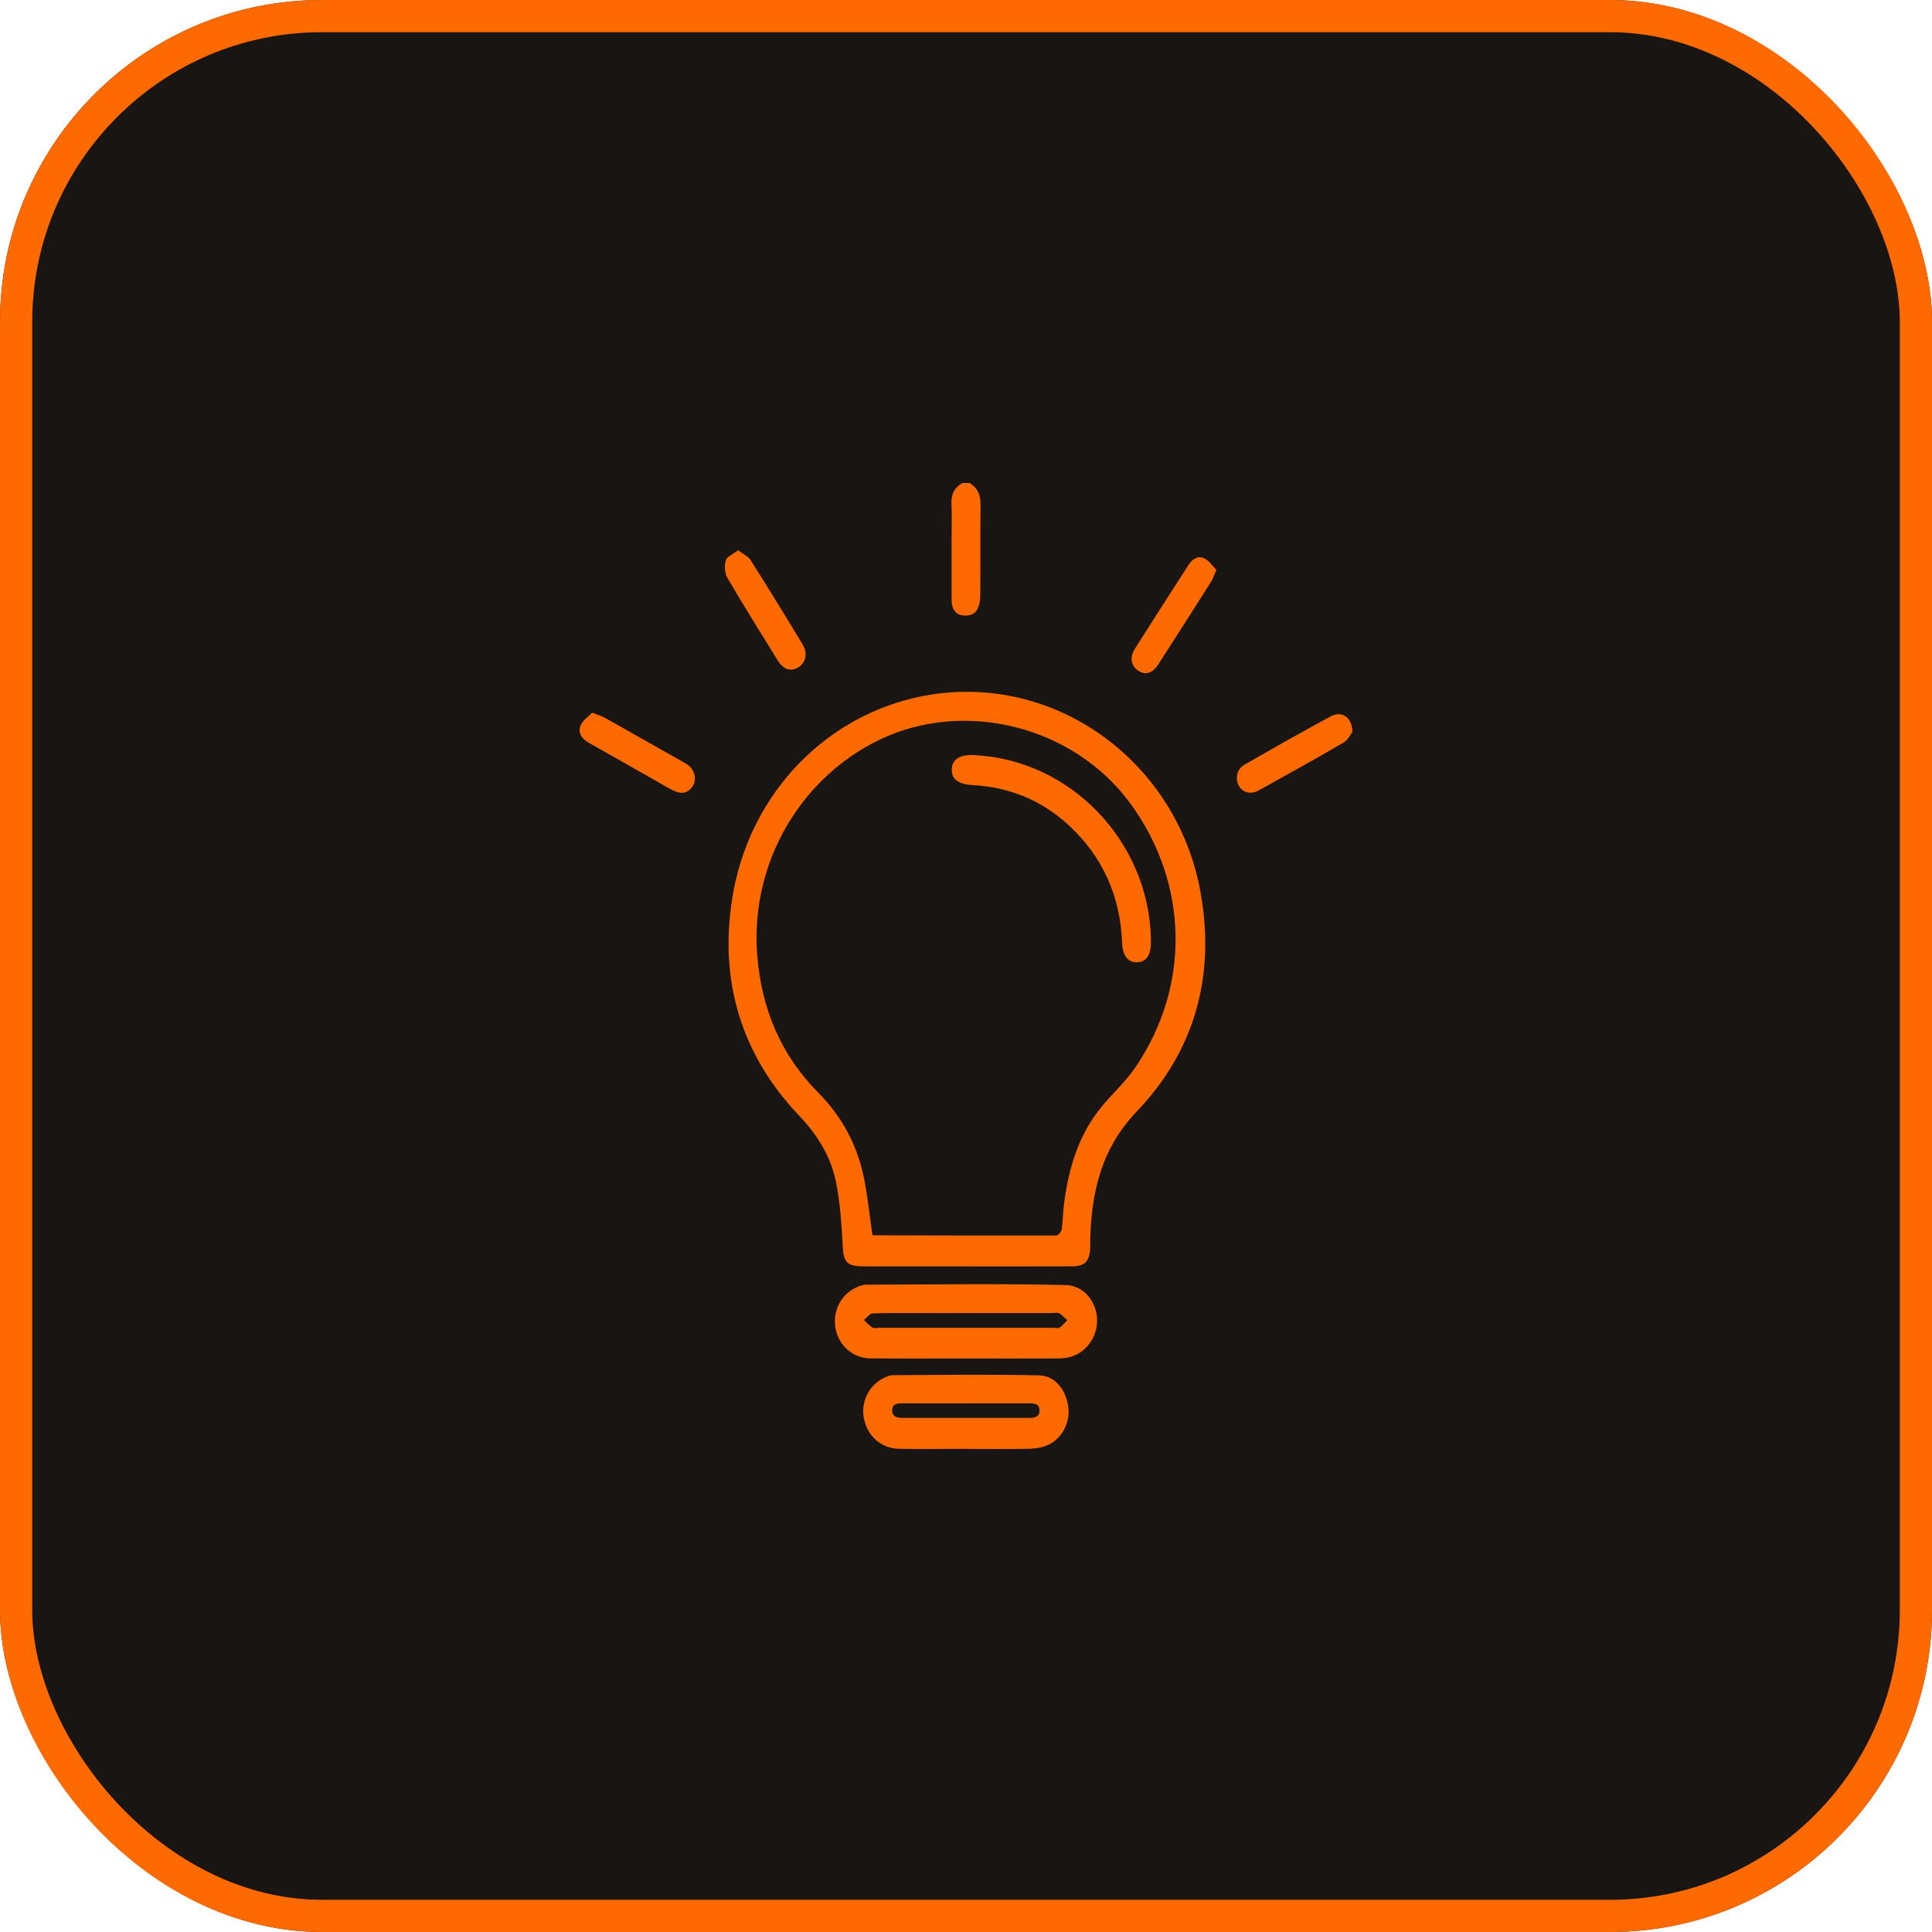 <?xml version="1.0" encoding="UTF-8"?> <svg xmlns="http://www.w3.org/2000/svg" width="60" height="60" viewBox="0 0 60 60" fill="none"><g filter="url(#filter0_i_172_2262)"><rect width="60" height="60" rx="10" fill="#181513"></rect></g><rect x="0.5" y="0.5" width="59" height="59" rx="9.5" stroke="#FF6A00"></rect><path d="M30.114 15C30.364 15.154 30.456 15.375 30.452 15.681C30.439 16.637 30.455 17.593 30.441 18.549C30.438 18.712 30.384 18.915 30.28 19.02C30.191 19.11 29.985 19.136 29.85 19.104C29.635 19.055 29.553 18.857 29.553 18.63C29.553 17.986 29.553 17.342 29.553 16.698C29.553 16.357 29.567 16.014 29.549 15.674C29.532 15.367 29.63 15.144 29.89 15H30.115H30.114Z" fill="#FF6A00"></path><path d="M30.011 39.328C28.96 39.328 27.91 39.328 26.86 39.328C26.276 39.328 26.192 39.209 26.166 38.613C26.139 38.002 26.088 37.386 25.978 36.786C25.826 35.953 25.408 35.271 24.826 34.657C23.054 32.794 22.336 30.535 22.733 27.944C23.246 24.59 25.784 22.031 28.99 21.56C32.882 20.989 36.567 23.702 37.285 27.717C37.751 30.322 37.096 32.645 35.304 34.516C34.214 35.656 33.896 36.996 33.858 38.496C33.855 38.593 33.862 38.691 33.856 38.789C33.829 39.175 33.681 39.326 33.302 39.327C32.205 39.331 31.108 39.329 30.011 39.329V39.328ZM27.093 38.353C27.098 38.356 27.106 38.363 27.115 38.363C29.009 38.368 30.903 38.374 32.798 38.369C32.859 38.369 32.961 38.255 32.972 38.181C33.012 37.912 33.01 37.636 33.046 37.366C33.194 36.245 33.512 35.196 34.248 34.327C34.588 33.925 34.981 33.562 35.274 33.127C36.986 30.591 36.909 27.419 35.102 24.951C33.341 22.545 29.951 21.703 27.312 22.974C24.903 24.134 23.297 26.753 23.514 29.641C23.64 31.314 24.251 32.762 25.407 33.928C26.164 34.691 26.64 35.591 26.844 36.651C26.952 37.213 27.011 37.785 27.093 38.354V38.353Z" fill="#FF6A00"></path><path d="M29.969 42.188C28.985 42.188 28 42.195 27.015 42.185C26.501 42.18 26.064 41.798 25.956 41.298C25.842 40.771 26.084 40.236 26.551 40.002C26.659 39.948 26.782 39.898 26.898 39.897C28.961 39.89 31.025 39.861 33.087 39.907C33.87 39.924 34.309 40.858 33.938 41.558C33.709 41.991 33.335 42.186 32.869 42.188C31.902 42.192 30.937 42.189 29.97 42.189V42.188H29.969ZM29.972 40.779C29.625 40.779 29.279 40.779 28.932 40.779C28.322 40.779 27.714 40.77 27.105 40.788C27.012 40.791 26.923 40.922 26.831 40.995C26.918 41.075 26.998 41.168 27.095 41.23C27.143 41.261 27.224 41.237 27.289 41.237C29.097 41.237 30.906 41.237 32.714 41.237C32.779 41.237 32.86 41.261 32.907 41.23C32.997 41.17 33.067 41.079 33.145 41C33.062 40.926 32.985 40.84 32.892 40.783C32.843 40.753 32.764 40.777 32.699 40.777C31.79 40.777 30.881 40.777 29.972 40.777V40.779Z" fill="#FF6A00"></path><path d="M30.001 44.995C29.307 44.995 28.614 45.005 27.92 44.993C27.372 44.983 26.948 44.61 26.833 44.069C26.728 43.572 26.96 43.056 27.404 42.818C27.502 42.765 27.615 42.708 27.72 42.708C29.237 42.7 30.755 42.677 32.272 42.714C32.778 42.726 33.112 43.173 33.178 43.714C33.237 44.199 32.965 44.702 32.515 44.889C32.345 44.959 32.152 44.989 31.968 44.993C31.312 45.005 30.655 44.997 30 44.997L30.001 44.995ZM30.03 43.584C29.355 43.584 28.68 43.584 28.004 43.583C27.85 43.583 27.705 43.609 27.707 43.803C27.708 43.993 27.852 44.032 28.005 44.034C28.024 44.034 28.043 44.034 28.061 44.034C29.355 44.034 30.65 44.034 31.944 44.034C32.111 44.034 32.292 44.022 32.282 43.79C32.273 43.578 32.099 43.582 31.943 43.583C31.305 43.584 30.667 43.583 30.03 43.583V43.584Z" fill="#FF6A00"></path><path d="M22.921 17.087C23.079 17.209 23.237 17.278 23.315 17.401C23.862 18.264 24.396 19.136 24.924 20.011C25.093 20.292 25.027 20.579 24.791 20.726C24.563 20.867 24.329 20.795 24.151 20.508C23.623 19.656 23.092 18.806 22.586 17.939C22.503 17.797 22.494 17.561 22.543 17.399C22.58 17.279 22.767 17.207 22.922 17.087H22.921Z" fill="#FF6A00"></path><path d="M41.999 22.729C41.946 22.797 41.866 22.979 41.731 23.058C40.858 23.567 39.973 24.059 39.089 24.547C38.84 24.685 38.588 24.613 38.473 24.401C38.349 24.171 38.413 23.882 38.655 23.744C39.54 23.236 40.429 22.733 41.325 22.247C41.661 22.064 41.994 22.265 42 22.73L41.999 22.729Z" fill="#FF6A00"></path><path d="M18.396 22.133C18.578 22.206 18.687 22.236 18.784 22.291C19.607 22.753 20.429 23.22 21.251 23.686C21.292 23.709 21.333 23.733 21.371 23.761C21.572 23.913 21.642 24.202 21.517 24.407C21.378 24.632 21.17 24.667 20.951 24.568C20.754 24.479 20.569 24.361 20.38 24.255C19.681 23.859 18.983 23.464 18.285 23.067C18.073 22.948 17.931 22.759 18.035 22.519C18.104 22.36 18.281 22.25 18.397 22.132L18.396 22.133Z" fill="#FF6A00"></path><path d="M37.776 17.699C37.7 17.869 37.666 17.981 37.606 18.075C37.064 18.929 36.52 19.782 35.972 20.633C35.793 20.91 35.573 20.975 35.355 20.833C35.127 20.685 35.073 20.42 35.246 20.146C35.796 19.273 36.354 18.407 36.913 17.541C37.033 17.355 37.213 17.24 37.418 17.348C37.557 17.423 37.657 17.579 37.776 17.699Z" fill="#FF6A00"></path><path d="M35.742 29.166C35.742 29.195 35.742 29.224 35.742 29.254C35.748 29.655 35.599 29.878 35.316 29.886C35.032 29.894 34.863 29.678 34.848 29.283C34.792 27.823 34.242 26.601 33.195 25.633C32.345 24.847 31.337 24.444 30.204 24.381C29.766 24.357 29.553 24.203 29.557 23.902C29.561 23.588 29.802 23.43 30.244 23.45C33.242 23.587 35.681 26.123 35.743 29.165L35.742 29.166Z" fill="#FF6A00"></path><defs><filter id="filter0_i_172_2262" x="0" y="0" width="60" height="60" filterUnits="userSpaceOnUse" color-interpolation-filters="sRGB"><feFlood flood-opacity="0" result="BackgroundImageFix"></feFlood><feBlend mode="normal" in="SourceGraphic" in2="BackgroundImageFix" result="shape"></feBlend><feColorMatrix in="SourceAlpha" type="matrix" values="0 0 0 0 0 0 0 0 0 0 0 0 0 0 0 0 0 0 127 0" result="hardAlpha"></feColorMatrix><feOffset></feOffset><feGaussianBlur stdDeviation="5"></feGaussianBlur><feComposite in2="hardAlpha" operator="arithmetic" k2="-1" k3="1"></feComposite><feColorMatrix type="matrix" values="0 0 0 0 1 0 0 0 0 0.416 0 0 0 0 0 0 0 0 0.5 0"></feColorMatrix><feBlend mode="normal" in2="shape" result="effect1_innerShadow_172_2262"></feBlend></filter></defs></svg> 